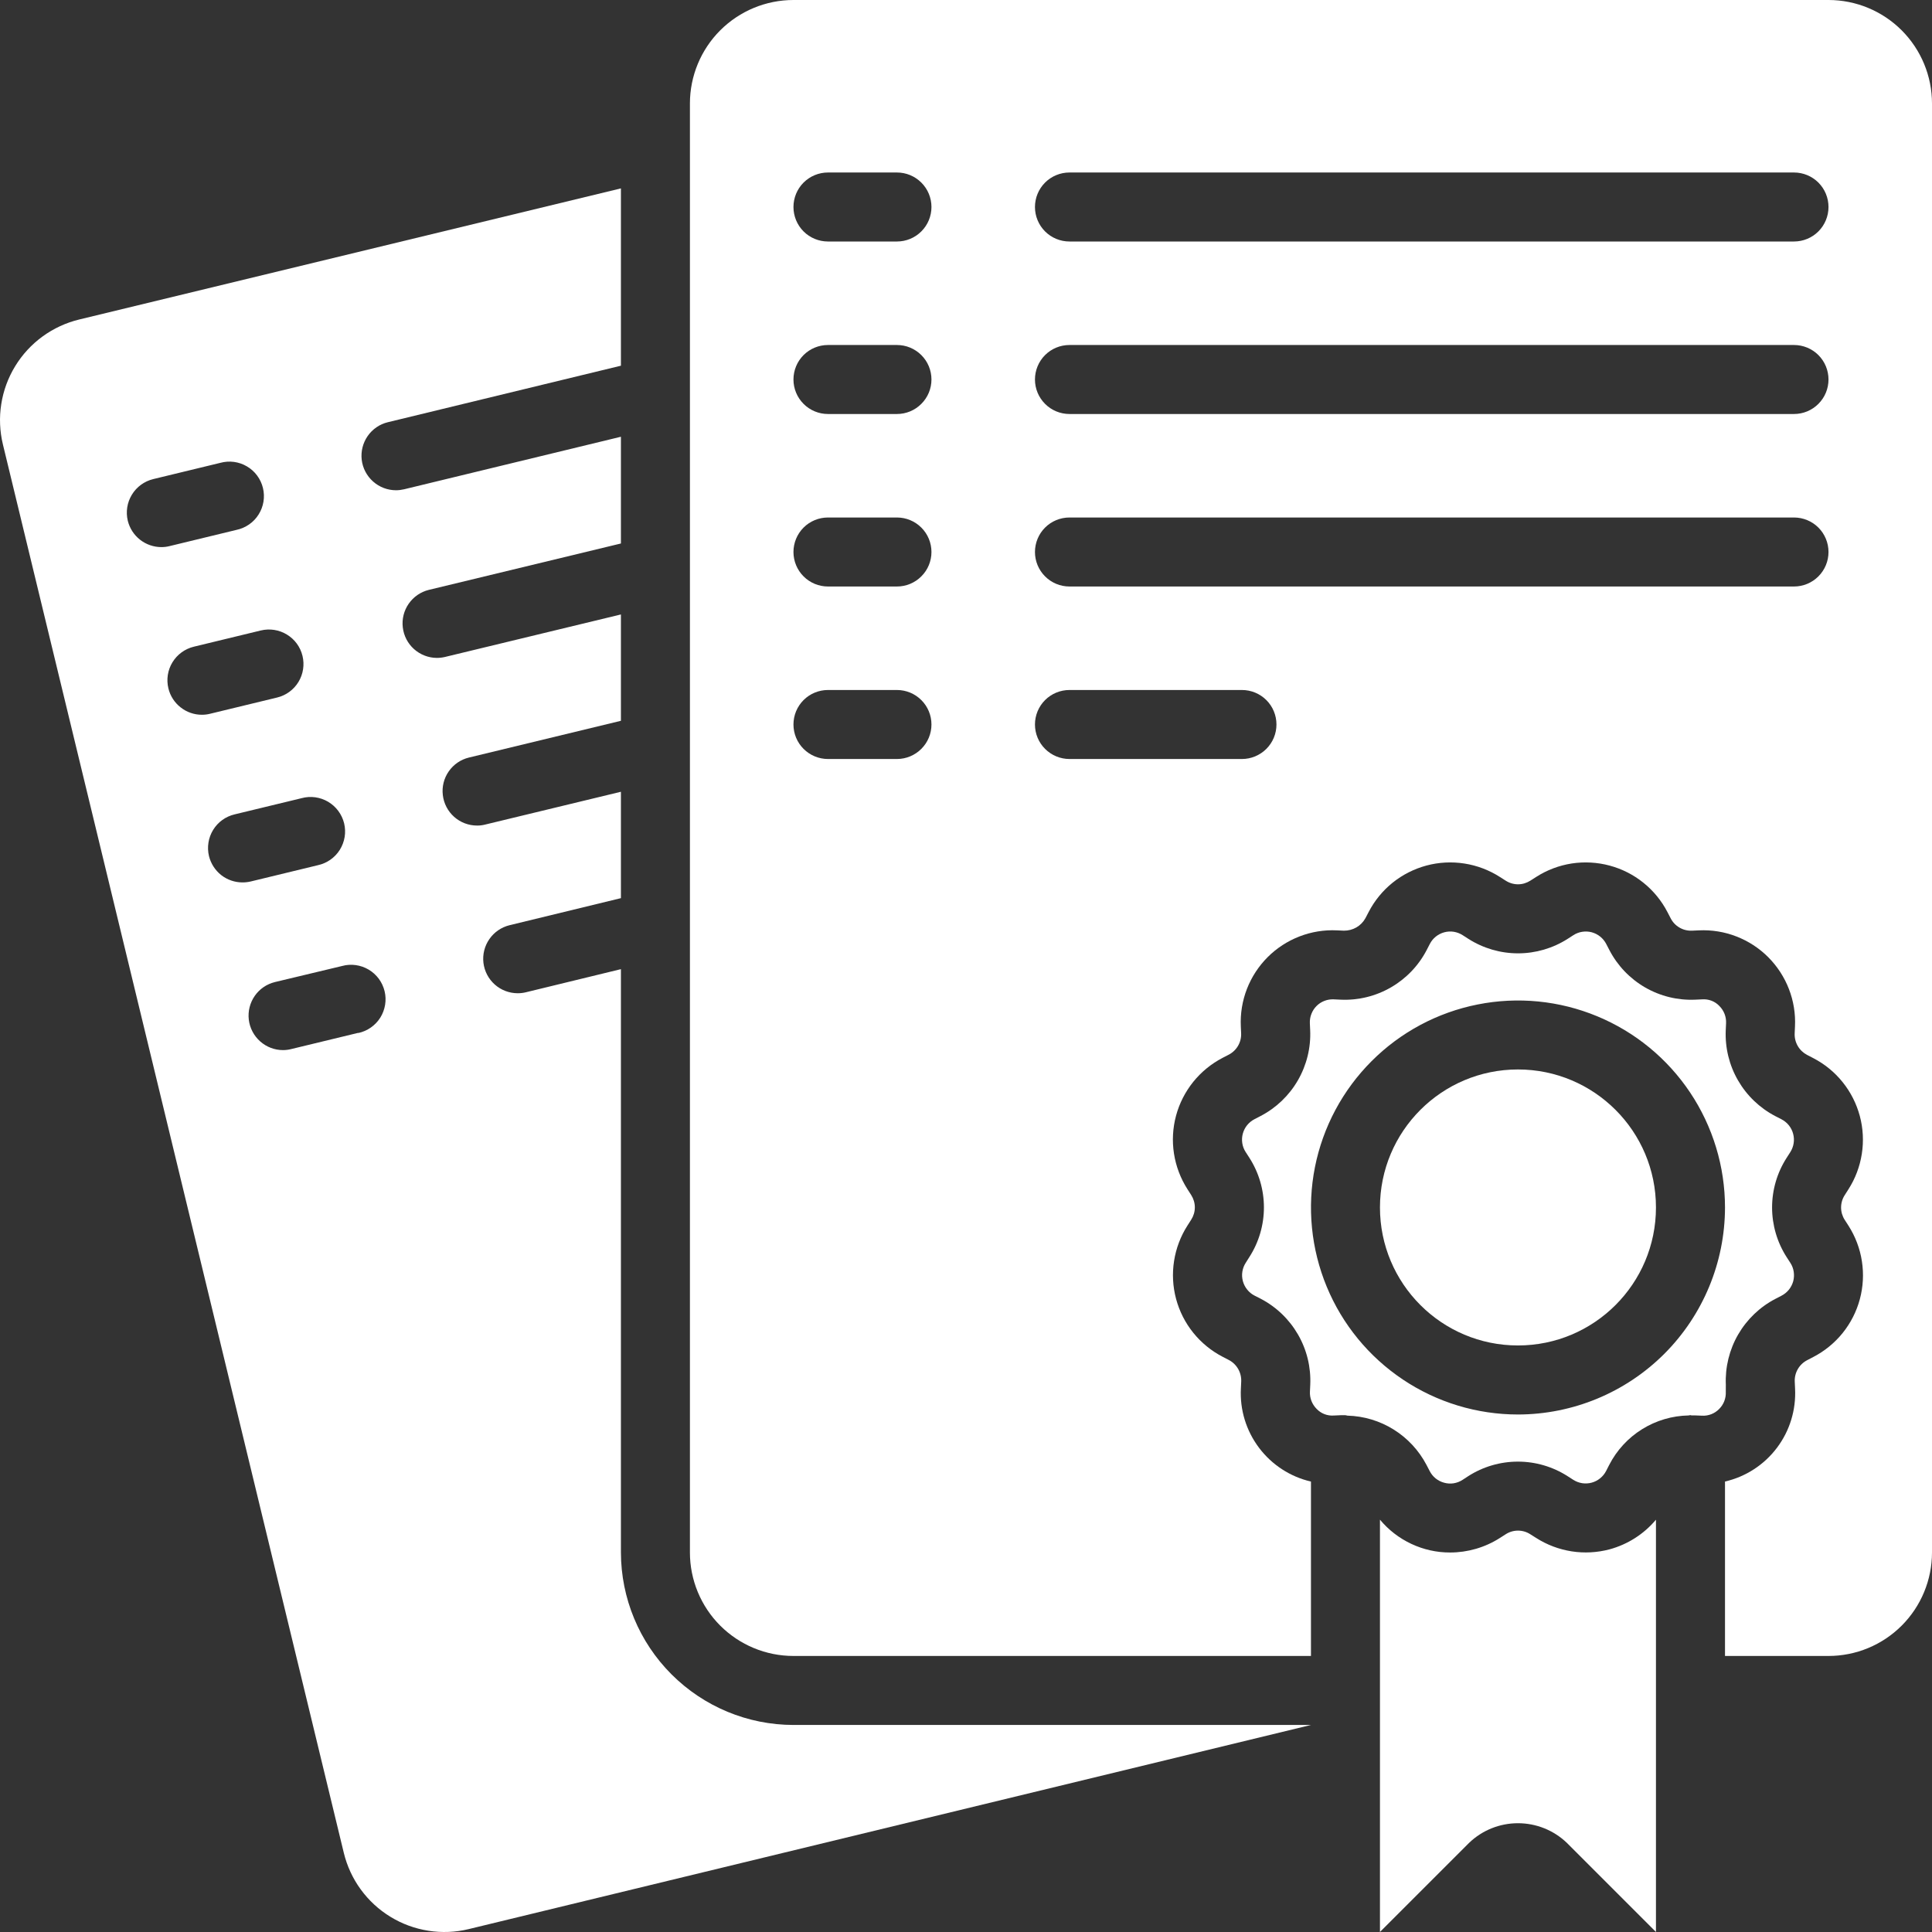 <svg width="49" height="49" viewBox="0 0 49 49" fill="none" xmlns="http://www.w3.org/2000/svg">
<rect x="0" y="0" width="49" height="49" fill="#333333" stroke="none"/>
<path d="M40.822 39.295C40.509 39.378 40.181 39.396 39.861 39.346C39.54 39.296 39.233 39.18 38.959 39.005L38.813 38.913C38.72 38.852 38.611 38.82 38.5 38.82C38.389 38.82 38.28 38.852 38.187 38.913L38.038 39.008C37.662 39.248 37.224 39.375 36.778 39.375C36.438 39.376 36.103 39.301 35.796 39.157C35.488 39.013 35.216 38.803 34.999 38.542V48.999L37.262 46.737C37.595 46.418 38.038 46.241 38.499 46.241C38.96 46.241 39.403 46.418 39.737 46.737L41.999 48.999V38.543C41.693 38.908 41.282 39.17 40.822 39.295Z" fill="white"/>
<path d="M38.499 34.124C40.432 34.124 41.999 32.557 41.999 30.624C41.999 28.691 40.432 27.124 38.499 27.124C36.566 27.124 34.999 28.691 34.999 30.624C34.999 32.557 36.566 34.124 38.499 34.124Z" fill="white"/>
<path d="M43.771 35.12C43.752 34.675 43.86 34.233 44.083 33.847C44.306 33.462 44.634 33.147 45.029 32.942L45.183 32.862C45.255 32.825 45.319 32.773 45.37 32.71C45.421 32.647 45.458 32.574 45.48 32.496C45.501 32.417 45.505 32.336 45.493 32.255C45.481 32.175 45.452 32.098 45.408 32.03L45.313 31.883C45.072 31.507 44.944 31.07 44.944 30.624C44.944 30.178 45.072 29.741 45.313 29.366L45.406 29.221C45.449 29.152 45.479 29.076 45.491 28.996C45.504 28.916 45.499 28.834 45.478 28.755C45.458 28.677 45.42 28.604 45.37 28.541C45.319 28.477 45.255 28.426 45.183 28.388L45.027 28.308C44.631 28.102 44.303 27.787 44.08 27.401C43.857 27.015 43.749 26.573 43.769 26.127L43.777 25.952C43.781 25.872 43.768 25.791 43.739 25.716C43.71 25.641 43.665 25.572 43.608 25.515C43.553 25.456 43.484 25.41 43.409 25.381C43.333 25.352 43.252 25.34 43.171 25.346L42.996 25.354C42.55 25.374 42.109 25.266 41.723 25.043C41.337 24.82 41.023 24.491 40.818 24.096L40.738 23.942C40.701 23.87 40.649 23.806 40.586 23.755C40.523 23.704 40.45 23.667 40.372 23.645C40.293 23.624 40.211 23.62 40.131 23.632C40.051 23.644 39.974 23.673 39.906 23.717L39.76 23.811C39.384 24.051 38.947 24.179 38.501 24.179C38.054 24.179 37.617 24.051 37.241 23.811L37.096 23.718C37.028 23.674 36.951 23.645 36.871 23.632C36.791 23.619 36.709 23.624 36.631 23.645C36.553 23.666 36.479 23.703 36.416 23.754C36.353 23.804 36.301 23.868 36.264 23.94L36.183 24.097C35.977 24.492 35.663 24.82 35.276 25.043C34.89 25.266 34.448 25.374 34.003 25.354L33.828 25.346C33.747 25.342 33.666 25.355 33.591 25.384C33.516 25.413 33.447 25.457 33.39 25.515C33.333 25.572 33.289 25.64 33.26 25.716C33.23 25.791 33.218 25.872 33.221 25.952L33.229 26.127C33.249 26.573 33.14 27.014 32.917 27.4C32.695 27.785 32.366 28.1 31.971 28.305L31.817 28.385C31.745 28.422 31.681 28.474 31.63 28.537C31.579 28.6 31.542 28.673 31.521 28.751C31.499 28.83 31.495 28.912 31.507 28.992C31.519 29.072 31.548 29.149 31.592 29.217L31.687 29.364C31.928 29.74 32.056 30.177 32.056 30.623C32.056 31.069 31.928 31.506 31.687 31.881L31.595 32.027C31.551 32.095 31.522 32.171 31.509 32.252C31.496 32.332 31.501 32.413 31.522 32.492C31.543 32.57 31.58 32.643 31.631 32.706C31.681 32.77 31.745 32.822 31.817 32.859L31.974 32.939C32.369 33.145 32.697 33.46 32.92 33.846C33.143 34.232 33.251 34.674 33.231 35.12L33.223 35.295C33.219 35.375 33.232 35.456 33.261 35.531C33.291 35.606 33.335 35.675 33.392 35.732C33.448 35.791 33.516 35.837 33.592 35.866C33.667 35.895 33.749 35.907 33.83 35.901L34.005 35.893C34.041 35.893 34.077 35.893 34.112 35.893H34.122C34.141 35.893 34.157 35.903 34.176 35.904C34.591 35.915 34.996 36.037 35.348 36.257C35.7 36.477 35.987 36.787 36.18 37.155L36.26 37.309C36.297 37.381 36.348 37.445 36.411 37.496C36.475 37.547 36.548 37.584 36.626 37.605C36.704 37.627 36.786 37.632 36.867 37.62C36.947 37.607 37.024 37.578 37.092 37.534L37.239 37.438C37.614 37.198 38.051 37.07 38.498 37.07C38.944 37.07 39.38 37.198 39.756 37.438L39.901 37.531C39.97 37.575 40.046 37.604 40.126 37.617C40.206 37.629 40.288 37.625 40.367 37.604C40.445 37.583 40.518 37.546 40.581 37.495C40.645 37.444 40.696 37.381 40.734 37.309L40.814 37.152C41.005 36.781 41.293 36.468 41.647 36.248C42.002 36.027 42.409 35.907 42.827 35.899C42.842 35.899 42.854 35.891 42.869 35.891C42.884 35.891 42.89 35.898 42.901 35.898C42.932 35.898 42.961 35.898 42.989 35.898L43.164 35.905C43.244 35.91 43.325 35.897 43.401 35.868C43.476 35.839 43.544 35.794 43.601 35.736C43.658 35.679 43.703 35.611 43.732 35.536C43.761 35.46 43.774 35.38 43.77 35.299L43.771 35.12ZM38.5 35.875C37.461 35.875 36.446 35.567 35.583 34.99C34.719 34.413 34.046 33.593 33.649 32.634C33.252 31.675 33.148 30.619 33.35 29.601C33.553 28.582 34.053 27.647 34.787 26.913C35.521 26.178 36.457 25.678 37.475 25.476C38.494 25.273 39.55 25.377 40.509 25.775C41.468 26.172 42.288 26.845 42.865 27.708C43.442 28.572 43.75 29.587 43.75 30.625C43.748 32.017 43.195 33.351 42.211 34.336C41.226 35.32 39.892 35.873 38.5 35.875Z" fill="white"/>
<path d="M15.748 39.374V24.58L13.339 25.166C13.271 25.183 13.201 25.191 13.131 25.191C12.917 25.191 12.71 25.113 12.55 24.971C12.389 24.828 12.287 24.633 12.261 24.42C12.236 24.207 12.29 23.992 12.412 23.817C12.534 23.641 12.716 23.516 12.925 23.465L15.748 22.779V20.081L12.305 20.913C12.238 20.93 12.168 20.939 12.099 20.938C11.885 20.938 11.678 20.86 11.518 20.717C11.358 20.575 11.256 20.379 11.231 20.166C11.205 19.954 11.259 19.739 11.381 19.564C11.503 19.388 11.686 19.263 11.894 19.213L15.748 18.281V15.584L11.286 16.662C11.218 16.678 11.149 16.686 11.079 16.686C10.866 16.685 10.66 16.605 10.501 16.463C10.342 16.321 10.241 16.126 10.216 15.914C10.19 15.702 10.244 15.488 10.365 15.313C10.487 15.137 10.668 15.012 10.875 14.961L15.748 13.784V11.077L10.25 12.409C10.182 12.425 10.112 12.434 10.042 12.434C9.828 12.433 9.622 12.355 9.462 12.212C9.302 12.07 9.199 11.874 9.174 11.662C9.149 11.449 9.203 11.235 9.325 11.059C9.447 10.883 9.629 10.758 9.838 10.708L15.748 9.275V4.778L2.01 8.103C1.675 8.184 1.359 8.33 1.08 8.533C0.801 8.736 0.565 8.992 0.385 9.287C0.205 9.581 0.085 9.908 0.032 10.249C-0.022 10.59 -0.007 10.938 0.074 11.273L8.719 46.99C8.8 47.325 8.946 47.642 9.149 47.92C9.352 48.199 9.608 48.435 9.903 48.615C10.197 48.795 10.524 48.915 10.865 48.968C11.205 49.022 11.553 49.008 11.889 48.926L33.249 43.749H20.124C18.964 43.748 17.852 43.286 17.032 42.466C16.211 41.646 15.75 40.534 15.748 39.374ZM3.241 13.207C3.187 12.982 3.224 12.744 3.345 12.546C3.466 12.348 3.66 12.206 3.886 12.151L5.587 11.739C5.7 11.708 5.818 11.7 5.934 11.715C6.05 11.731 6.162 11.769 6.263 11.829C6.364 11.888 6.452 11.967 6.522 12.062C6.591 12.156 6.642 12.263 6.669 12.377C6.697 12.491 6.701 12.609 6.682 12.725C6.663 12.84 6.621 12.951 6.558 13.05C6.496 13.149 6.414 13.235 6.318 13.301C6.221 13.368 6.113 13.415 5.998 13.439L4.298 13.851C4.23 13.868 4.161 13.876 4.091 13.876C3.895 13.875 3.705 13.809 3.551 13.688C3.397 13.567 3.288 13.398 3.241 13.207ZM4.271 17.459C4.216 17.233 4.253 16.995 4.374 16.797C4.495 16.599 4.689 16.457 4.915 16.402L6.616 15.99C6.841 15.936 7.079 15.973 7.277 16.094C7.476 16.215 7.618 16.409 7.672 16.635C7.727 16.86 7.69 17.098 7.569 17.297C7.448 17.495 7.253 17.637 7.028 17.691L5.327 18.103C5.259 18.12 5.19 18.128 5.12 18.128C4.924 18.128 4.734 18.062 4.58 17.94C4.425 17.819 4.317 17.649 4.271 17.459ZM5.3 21.711C5.273 21.599 5.269 21.483 5.287 21.369C5.305 21.256 5.345 21.147 5.405 21.049C5.465 20.951 5.544 20.865 5.637 20.798C5.73 20.73 5.836 20.682 5.948 20.655L7.648 20.244C7.761 20.213 7.879 20.205 7.995 20.221C8.111 20.237 8.222 20.276 8.323 20.335C8.423 20.395 8.511 20.474 8.58 20.567C8.65 20.662 8.7 20.768 8.728 20.882C8.755 20.996 8.76 21.114 8.741 21.229C8.722 21.344 8.68 21.455 8.618 21.554C8.556 21.653 8.474 21.738 8.379 21.805C8.283 21.872 8.175 21.919 8.06 21.944L6.36 22.356C6.292 22.372 6.223 22.38 6.153 22.38C5.956 22.381 5.765 22.315 5.61 22.194C5.456 22.072 5.347 21.902 5.3 21.711ZM9.087 26.195L7.385 26.607C7.317 26.624 7.248 26.633 7.178 26.633C6.964 26.633 6.758 26.554 6.598 26.412C6.438 26.269 6.335 26.073 6.31 25.861C6.285 25.648 6.339 25.434 6.461 25.258C6.583 25.082 6.765 24.958 6.974 24.907L8.675 24.5C8.787 24.469 8.905 24.461 9.021 24.477C9.137 24.493 9.248 24.531 9.349 24.591C9.45 24.65 9.537 24.73 9.607 24.823C9.676 24.917 9.726 25.024 9.754 25.138C9.782 25.252 9.786 25.369 9.767 25.485C9.748 25.6 9.707 25.711 9.645 25.81C9.582 25.909 9.501 25.994 9.405 26.061C9.309 26.128 9.201 26.175 9.087 26.2V26.195Z" fill="white"/>
<path d="M46.375 0H20.124C19.427 0 18.76 0.277 18.267 0.769C17.775 1.261 17.498 1.929 17.498 2.625V39.374C17.498 40.07 17.775 40.738 18.267 41.23C18.76 41.722 19.427 41.999 20.124 41.999H33.249V37.576C32.722 37.454 32.256 37.15 31.931 36.718C31.606 36.286 31.443 35.754 31.472 35.214L31.48 35.039C31.485 34.927 31.458 34.816 31.402 34.719C31.346 34.622 31.264 34.543 31.165 34.492L31.009 34.411C30.721 34.262 30.467 34.054 30.264 33.802C30.06 33.549 29.912 33.256 29.828 32.943C29.744 32.629 29.727 32.302 29.777 31.981C29.827 31.661 29.943 31.354 30.118 31.081L30.211 30.935C30.271 30.842 30.304 30.733 30.304 30.622C30.304 30.511 30.271 30.402 30.211 30.308L30.116 30.16C29.941 29.886 29.825 29.58 29.775 29.259C29.725 28.938 29.743 28.611 29.827 28.297C29.911 27.984 30.06 27.692 30.263 27.439C30.467 27.186 30.721 26.979 31.009 26.829L31.162 26.75C31.261 26.699 31.344 26.62 31.4 26.524C31.456 26.428 31.483 26.317 31.478 26.206L31.47 26.031C31.455 25.707 31.508 25.383 31.625 25.081C31.743 24.778 31.922 24.504 32.151 24.275C32.381 24.045 32.656 23.867 32.958 23.75C33.261 23.633 33.584 23.58 33.908 23.596L34.083 23.604C34.194 23.605 34.304 23.577 34.4 23.522C34.497 23.466 34.576 23.386 34.63 23.288L34.711 23.133C34.86 22.845 35.067 22.591 35.32 22.387C35.573 22.184 35.866 22.036 36.179 21.952C36.492 21.868 36.82 21.851 37.141 21.901C37.461 21.951 37.768 22.067 38.041 22.242L38.187 22.335C38.28 22.395 38.389 22.428 38.5 22.428C38.612 22.428 38.72 22.395 38.814 22.335L38.961 22.241C39.234 22.066 39.541 21.95 39.861 21.9C40.182 21.851 40.51 21.869 40.823 21.953C41.136 22.037 41.429 22.185 41.682 22.389C41.934 22.592 42.142 22.846 42.291 23.134L42.371 23.288C42.421 23.387 42.499 23.47 42.596 23.526C42.693 23.583 42.803 23.609 42.915 23.604L43.09 23.596C43.414 23.581 43.737 23.633 44.04 23.751C44.342 23.868 44.617 24.047 44.846 24.276C45.075 24.506 45.254 24.781 45.371 25.083C45.488 25.386 45.541 25.709 45.525 26.033L45.517 26.208C45.512 26.32 45.539 26.431 45.595 26.528C45.651 26.625 45.733 26.703 45.832 26.755L45.988 26.836C46.276 26.985 46.53 27.192 46.733 27.445C46.937 27.698 47.085 27.991 47.169 28.304C47.253 28.617 47.27 28.945 47.22 29.265C47.17 29.586 47.054 29.893 46.879 30.166L46.786 30.312C46.726 30.405 46.694 30.514 46.694 30.625C46.694 30.736 46.726 30.845 46.786 30.938L46.882 31.087C47.056 31.36 47.173 31.667 47.222 31.988C47.272 32.309 47.254 32.636 47.17 32.95C47.086 33.263 46.938 33.555 46.734 33.808C46.53 34.061 46.276 34.268 45.988 34.417L45.835 34.497C45.736 34.548 45.653 34.626 45.597 34.723C45.541 34.819 45.514 34.93 45.519 35.041L45.527 35.216C45.555 35.756 45.393 36.288 45.068 36.719C44.743 37.151 44.276 37.454 43.75 37.575V41.999H46.375C47.071 41.999 47.739 41.722 48.231 41.23C48.723 40.738 49 40.07 49 39.374V2.625C49 1.929 48.723 1.261 48.231 0.769C47.739 0.277 47.071 0 46.375 0ZM22.749 19.25H20.999C20.767 19.25 20.544 19.157 20.38 18.993C20.216 18.829 20.124 18.607 20.124 18.375C20.124 18.142 20.216 17.92 20.38 17.756C20.544 17.592 20.767 17.5 20.999 17.5H22.749C22.981 17.5 23.203 17.592 23.367 17.756C23.532 17.92 23.624 18.142 23.624 18.375C23.624 18.607 23.532 18.829 23.367 18.993C23.203 19.157 22.981 19.25 22.749 19.25ZM22.749 14.875H20.999C20.767 14.875 20.544 14.783 20.38 14.618C20.216 14.454 20.124 14.232 20.124 14C20.124 13.768 20.216 13.545 20.38 13.381C20.544 13.217 20.767 13.125 20.999 13.125H22.749C22.981 13.125 23.203 13.217 23.367 13.381C23.532 13.545 23.624 13.768 23.624 14C23.624 14.232 23.532 14.454 23.367 14.618C23.203 14.783 22.981 14.875 22.749 14.875ZM22.749 10.5H20.999C20.767 10.5 20.544 10.408 20.38 10.243C20.216 10.079 20.124 9.857 20.124 9.625C20.124 9.393 20.216 9.17 20.38 9.006C20.544 8.842 20.767 8.75 20.999 8.75H22.749C22.981 8.75 23.203 8.842 23.367 9.006C23.532 9.17 23.624 9.393 23.624 9.625C23.624 9.857 23.532 10.079 23.367 10.243C23.203 10.408 22.981 10.5 22.749 10.5ZM22.749 6.125H20.999C20.767 6.125 20.544 6.033 20.38 5.869C20.216 5.705 20.124 5.482 20.124 5.25C20.124 5.018 20.216 4.795 20.38 4.631C20.544 4.467 20.767 4.375 20.999 4.375H22.749C22.981 4.375 23.203 4.467 23.367 4.631C23.532 4.795 23.624 5.018 23.624 5.25C23.624 5.482 23.532 5.705 23.367 5.869C23.203 6.033 22.981 6.125 22.749 6.125ZM31.499 19.25H27.124C26.892 19.25 26.669 19.157 26.505 18.993C26.341 18.829 26.249 18.607 26.249 18.375C26.249 18.142 26.341 17.92 26.505 17.756C26.669 17.592 26.892 17.5 27.124 17.5H31.499C31.731 17.5 31.954 17.592 32.118 17.756C32.282 17.92 32.374 18.142 32.374 18.375C32.374 18.607 32.282 18.829 32.118 18.993C31.954 19.157 31.731 19.25 31.499 19.25ZM45.5 14.875H27.124C26.892 14.875 26.669 14.783 26.505 14.618C26.341 14.454 26.249 14.232 26.249 14C26.249 13.768 26.341 13.545 26.505 13.381C26.669 13.217 26.892 13.125 27.124 13.125H45.5C45.732 13.125 45.955 13.217 46.119 13.381C46.283 13.545 46.375 13.768 46.375 14C46.375 14.232 46.283 14.454 46.119 14.618C45.955 14.783 45.732 14.875 45.5 14.875ZM45.5 10.5H27.124C26.892 10.5 26.669 10.408 26.505 10.243C26.341 10.079 26.249 9.857 26.249 9.625C26.249 9.393 26.341 9.17 26.505 9.006C26.669 8.842 26.892 8.75 27.124 8.75H45.5C45.732 8.75 45.955 8.842 46.119 9.006C46.283 9.17 46.375 9.393 46.375 9.625C46.375 9.857 46.283 10.079 46.119 10.243C45.955 10.408 45.732 10.5 45.5 10.5ZM45.5 6.125H27.124C26.892 6.125 26.669 6.033 26.505 5.869C26.341 5.705 26.249 5.482 26.249 5.25C26.249 5.018 26.341 4.795 26.505 4.631C26.669 4.467 26.892 4.375 27.124 4.375H45.5C45.732 4.375 45.955 4.467 46.119 4.631C46.283 4.795 46.375 5.018 46.375 5.25C46.375 5.482 46.283 5.705 46.119 5.869C45.955 6.033 45.732 6.125 45.5 6.125Z" fill="white"/>
</svg>
